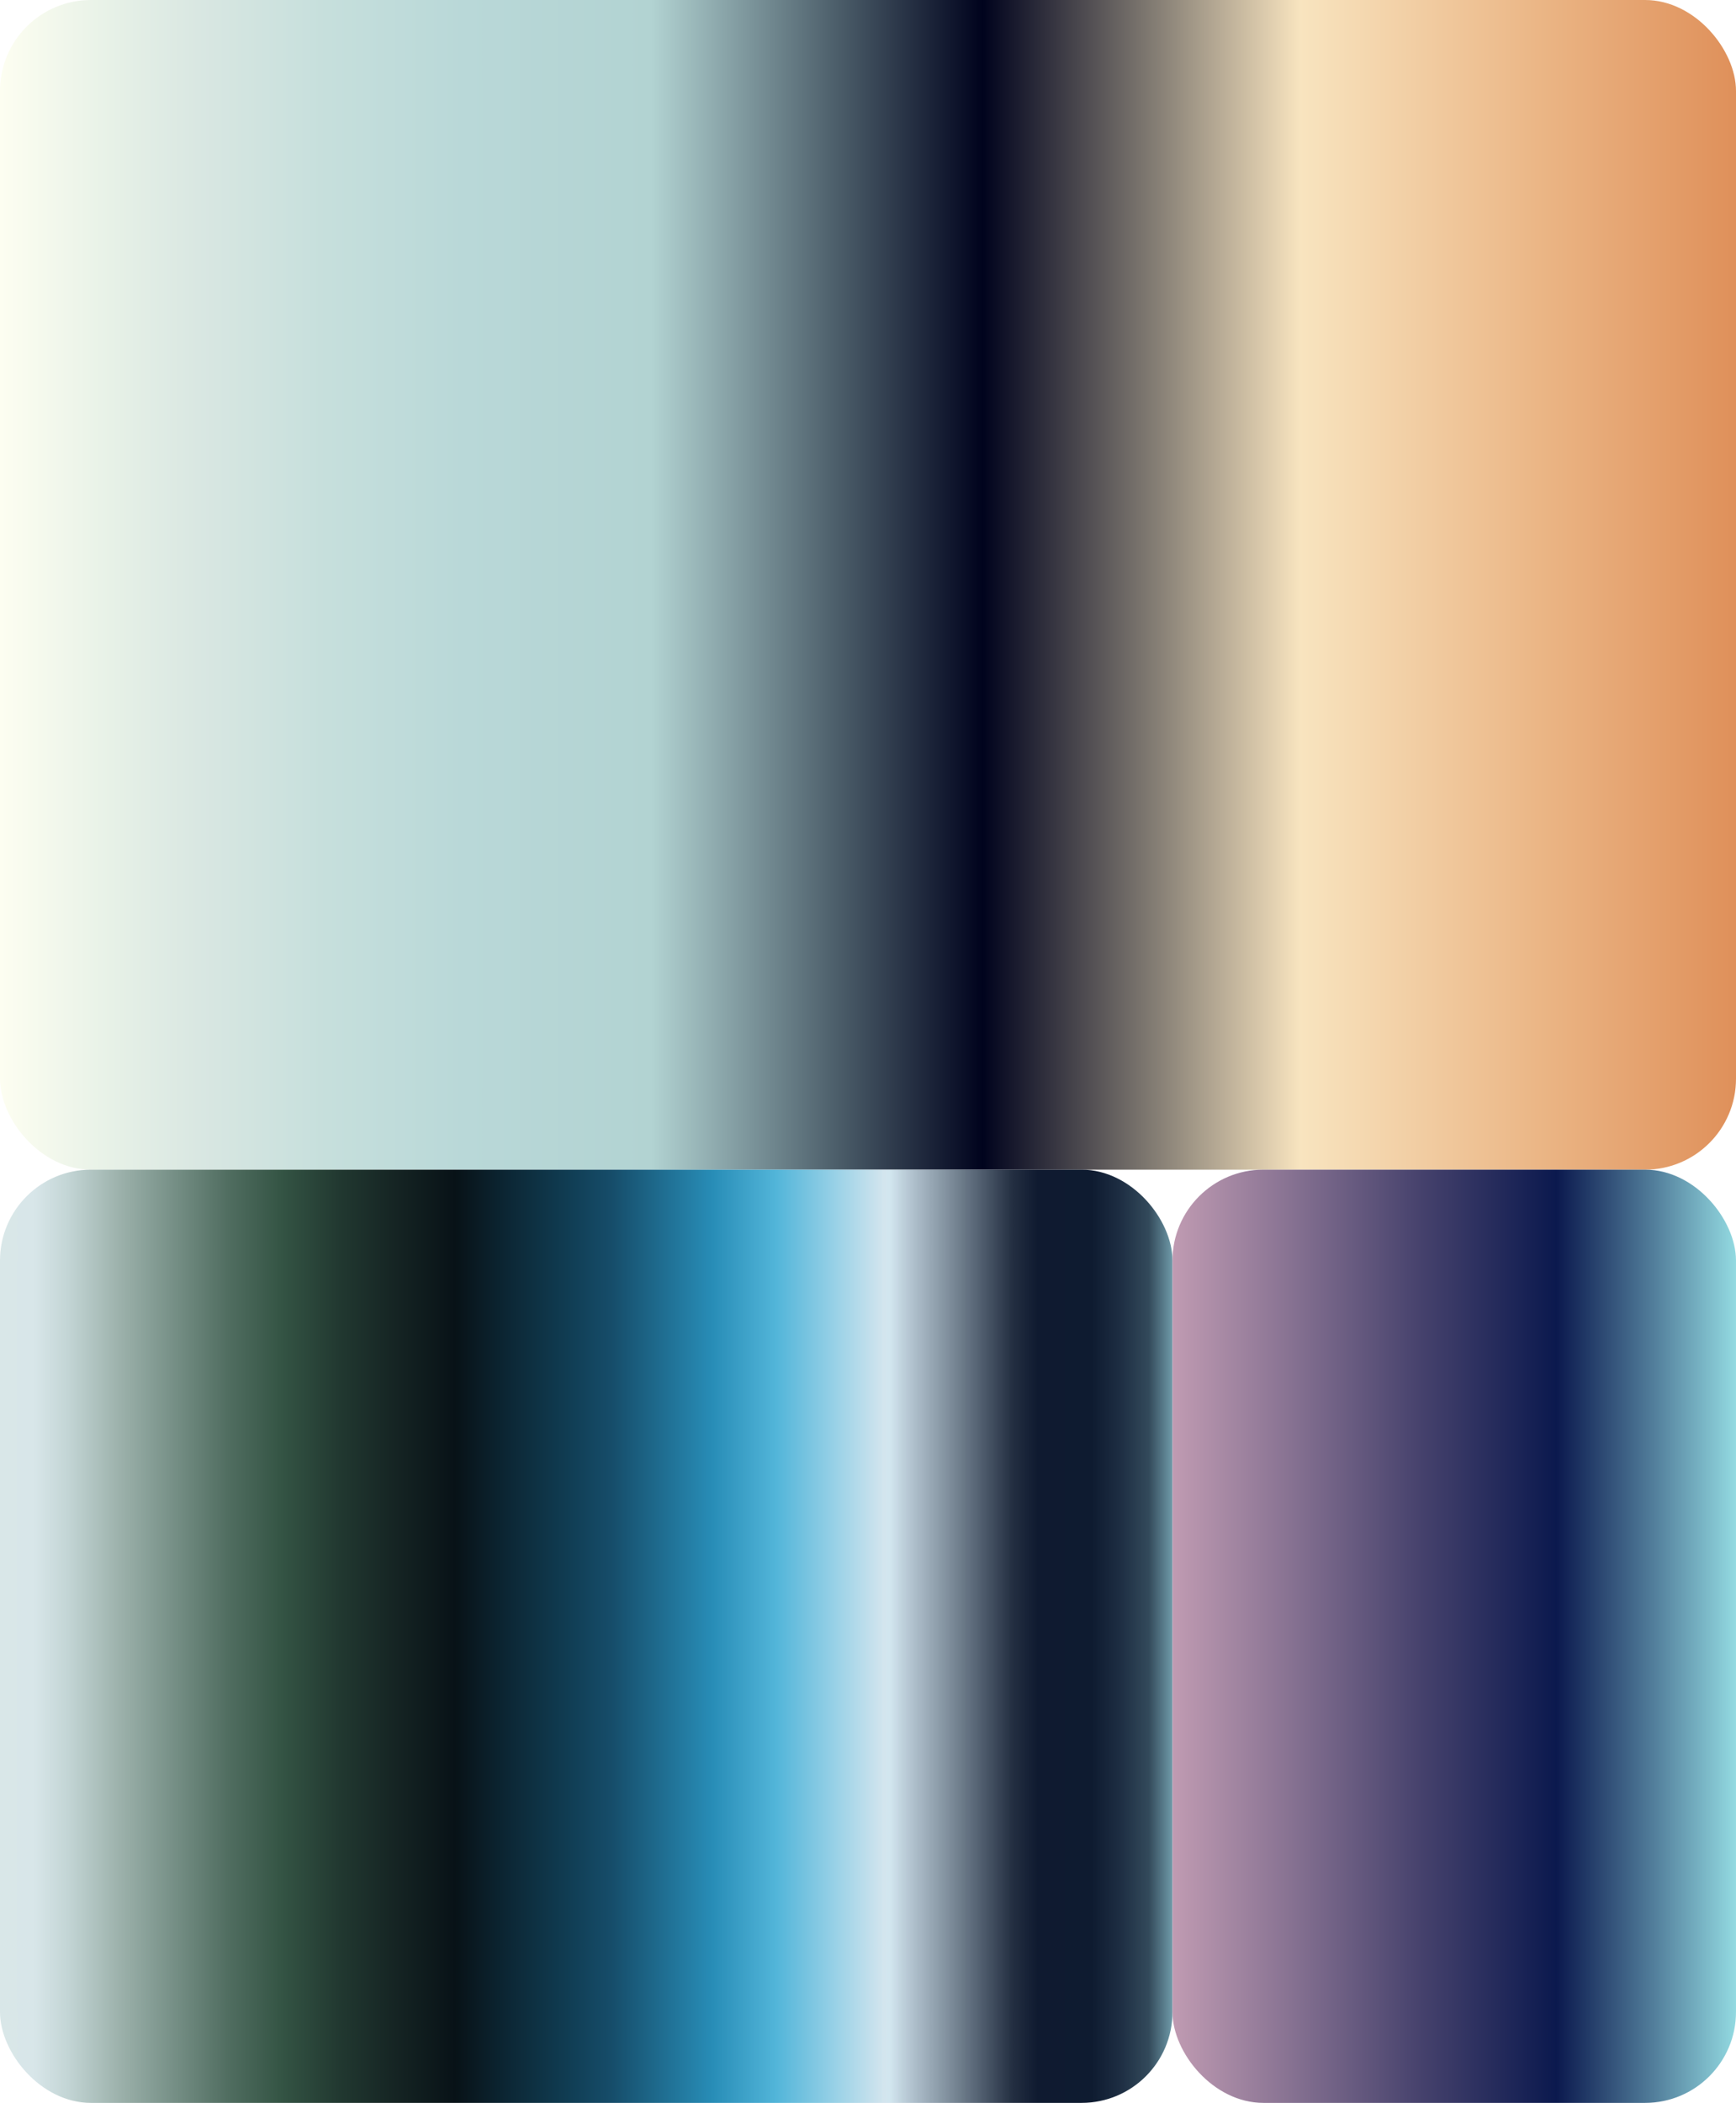 <svg width="764" height="925" viewBox="0 0 764 925" fill="none" xmlns="http://www.w3.org/2000/svg">
<rect width="764" height="514.5" rx="40" fill="url(#paint0_linear_2964_43027)"/>
<g clip-path="url(#clip0_2964_43027)">
<rect y="514.5" width="516" height="410.5" rx="40" fill="url(#paint1_linear_2964_43027)"/>
<rect x="516" y="514.5" width="248" height="410.5" rx="40" fill="url(#paint2_linear_2964_43027)"/>
</g>
<defs>
<linearGradient id="paint0_linear_2964_43027" x1="764" y1="225.898" x2="0" y2="225.898" gradientUnits="userSpaceOnUse">
<stop stop-color="#DF905A"/>
<stop offset="0.117" stop-color="#EBB787"/>
<stop offset="0.251" stop-color="#F8E4BF"/>
<stop offset="0.333" stop-color="#867F75"/>
<stop offset="0.434" stop-color="#00031D"/>
<stop offset="0.518" stop-color="#4C5E6A"/>
<stop offset="0.625" stop-color="#B2D3D2"/>
<stop offset="0.733" stop-color="#B9D8D8"/>
<stop offset="0.812" stop-color="#C6DFDC"/>
<stop offset="0.886" stop-color="#D9E7E2"/>
<stop offset="0.936" stop-color="#E7F1E7"/>
<stop offset="1" stop-color="#FDFEF1"/>
</linearGradient>
<linearGradient id="paint1_linear_2964_43027" x1="516" y1="719.75" x2="0" y2="719.75" gradientUnits="userSpaceOnUse">
<stop stop-color="#6F9AA8"/>
<stop offset="0.02" stop-color="#334A5B"/>
<stop offset="0.045" stop-color="#1D2D42"/>
<stop offset="0.069" stop-color="#0E1B30"/>
<stop offset="0.115" stop-color="#0F1A30"/>
<stop offset="0.136" stop-color="#232E41"/>
<stop offset="0.187" stop-color="#798896"/>
<stop offset="0.224" stop-color="#B4C5D1"/>
<stop offset="0.241" stop-color="#D2E6EF"/>
<stop offset="0.246" stop-color="#D3E5EE"/>
<stop offset="0.286" stop-color="#9BD2E7"/>
<stop offset="0.338" stop-color="#52B5D9"/>
<stop offset="0.392" stop-color="#288DB7"/>
<stop offset="0.478" stop-color="#164D6A"/>
<stop offset="0.517" stop-color="#103C52"/>
<stop offset="0.566" stop-color="#0C2735"/>
<stop offset="0.612" stop-color="#081217"/>
<stop offset="0.662" stop-color="#152423"/>
<stop offset="0.71" stop-color="#213830"/>
<stop offset="0.76" stop-color="#345444"/>
<stop offset="0.805" stop-color="#506D60"/>
<stop offset="0.858" stop-color="#7B948B"/>
<stop offset="0.899" stop-color="#9DB2AC"/>
<stop offset="0.942" stop-color="#C3D5D5"/>
<stop offset="0.971" stop-color="#D8E6E9"/>
<stop offset="1" stop-color="#D9E7E8"/>
</linearGradient>
<linearGradient id="paint2_linear_2964_43027" x1="764" y1="702.432" x2="516" y2="702.432" gradientUnits="userSpaceOnUse">
<stop stop-color="#93DAE1"/>
<stop offset="0.146" stop-color="#527E9B"/>
<stop offset="0.319" stop-color="#0B194E"/>
<stop offset="0.556" stop-color="#45416C"/>
<stop offset="0.791" stop-color="#877292"/>
<stop offset="1" stop-color="#C09BB2"/>
</linearGradient>
<clipPath id="clip0_2964_43027">
<rect width="764" height="410.5" fill="white" transform="translate(0 514.5)"/>
</clipPath>
</defs>
</svg>
